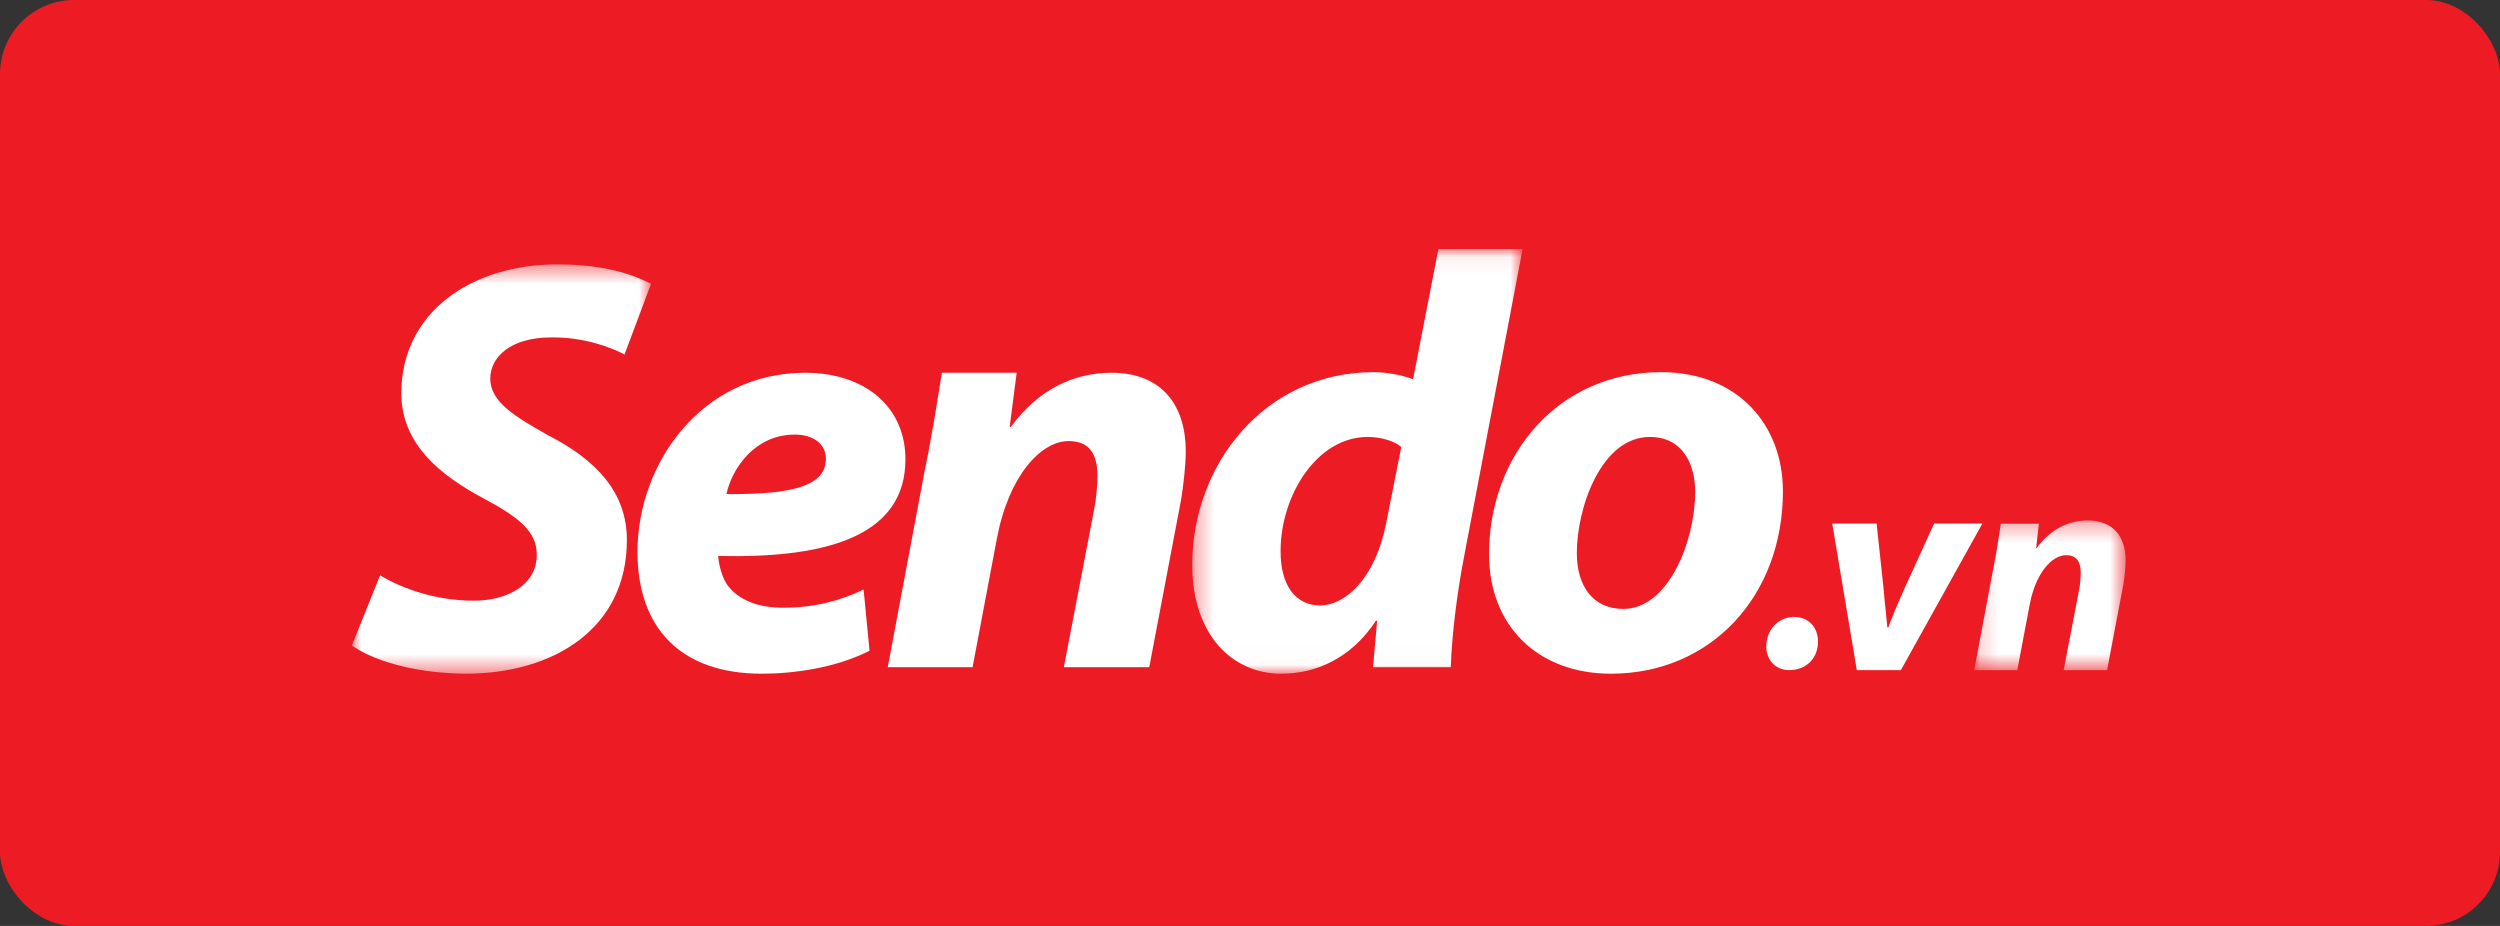 <?xml version="1.0" encoding="UTF-8"?>
<svg width="135px" height="50px" viewBox="0 0 135 50" version="1.1" xmlns="http://www.w3.org/2000/svg" xmlns:xlink="http://www.w3.org/1999/xlink">
    <rect x="0" y="0" width="135" height="50" fill="#333333" stroke="none"/>
    <!-- Generator: Sketch 61.2 (89653) - https://sketch.com -->
    <title>Group 79</title>
    <desc>Created with Sketch.</desc>
    <defs>
        <polygon id="path-1" points="0 0.433 16.155 0.433 16.155 22.535 0 22.535"></polygon>
        <polygon id="path-3" points="0.31 0.057 18.151 0.057 18.151 22.986 0.31 22.986"></polygon>
        <polygon id="path-5" points="0.17 0.289 8.347 0.289 8.347 8.369 0.17 8.369"></polygon>
    </defs>
    <g id="Page-1" stroke="none" stroke-width="1" fill="none" fill-rule="evenodd">
        <g id="WPHelper_Woocommerce_LienketTMDT_preview_all" transform="translate(-635, -961)">
            <g id="Group-79" transform="translate(635, 961)">
                <rect id="Rectangle-Copy-73" fill="#ED1C24" x="0" y="0" width="135" height="50" rx="4"></rect>
                <g id="Group-20" transform="translate(19, 13)">
                    <g id="Group-3" transform="translate(0, 0.845)">
                        <mask id="mask-2" fill="white">
                            <use xlink:href="#path-1"></use>
                        </mask>
                        <g id="Clip-2"></g>
                        <path d="M1.526,17.224 C2.798,17.987 4.611,18.592 6.583,18.592 C8.364,18.592 9.986,17.765 9.986,16.111 C9.986,14.871 9.064,14.108 7.092,13.058 C4.834,11.85 2.671,10.164 2.671,7.397 C2.671,3.041 6.424,0.433 11.099,0.433 C13.707,0.433 15.233,1.005 16.155,1.482 L14.724,5.299 C14.025,4.917 12.498,4.344 10.749,4.376 C8.587,4.376 7.474,5.426 7.474,6.602 C7.474,7.842 8.777,8.638 10.59,9.656 C13.198,10.991 14.852,12.74 14.852,15.317 C14.852,20.087 10.908,22.535 6.138,22.535 C3.149,22.503 1.018,21.74 -4.50704225e-05,21.008 L1.526,17.224 Z" id="Fill-1" fill="#FFFFFF" mask="url(#mask-2)"></path>
                    </g>
                    <path d="M23.915,10.468 C21.784,10.468 20.544,12.25 20.226,13.68 C23.819,13.712 25.6,13.235 25.6,11.772 C25.6,11.009 24.964,10.468 23.915,10.468 L23.915,10.468 Z M27.954,22.14 C26.141,23.062 23.883,23.38 22.134,23.38 C17.713,23.38 15.424,20.868 15.424,16.797 C15.424,12.059 18.858,7.129 24.487,7.129 C27.635,7.129 29.893,8.91 29.893,11.804 C29.893,15.748 26.046,17.179 19.781,17.019 C19.812,17.465 19.971,18.165 20.289,18.609 C20.893,19.405 21.943,19.818 23.279,19.818 C24.964,19.818 26.395,19.437 27.635,18.833 L27.954,22.14 Z" id="Fill-4" fill="#FFFFFF"></path>
                    <path d="M28.939,23.03 L30.911,12.535 C31.324,10.564 31.638,8.529 31.861,7.129 L35.9,7.129 L35.522,10.055 L35.586,10.055 C37.049,8.051 38.957,7.129 41.024,7.129 C43.568,7.129 45.031,8.687 45.031,11.391 C45.031,12.091 44.904,13.235 44.777,13.998 L43.059,23.03 L38.448,23.03 L40.102,14.412 C40.197,13.871 40.261,13.267 40.261,12.694 C40.261,11.582 39.879,10.818 38.703,10.818 C37.208,10.818 35.459,12.694 34.823,16.129 L33.519,23.03 L28.939,23.03 Z" id="Fill-6" fill="#FFFFFF"></path>
                    <g id="Group-10" transform="translate(45.07, 0.394)">
                        <mask id="mask-4" fill="white">
                            <use xlink:href="#path-3"></use>
                        </mask>
                        <g id="Clip-9"></g>
                        <path d="M11.6,10.742 C11.218,10.424 10.519,10.201 9.788,10.201 C7.021,10.201 5.081,13.381 5.081,16.371 C5.081,18.247 5.908,19.297 7.211,19.297 C8.547,19.297 10.169,17.898 10.773,14.908 L11.6,10.742 Z M18.151,0.057 L15.003,16.594 C14.621,18.565 14.335,20.792 14.272,22.636 L10.073,22.636 L10.296,20.124 L10.233,20.124 C8.865,22.191 6.957,22.986 5.112,22.986 C2.473,22.986 0.31,20.887 0.31,17.103 C0.31,11.696 4.222,6.703 10.105,6.703 C10.741,6.703 11.568,6.831 12.236,7.085 L13.603,0.057 L18.151,0.057 Z" id="Fill-8" fill="#FFFFFF" mask="url(#mask-4)"></path>
                    </g>
                    <path d="M66.148,16.861 C66.148,18.673 67.038,19.882 68.66,19.882 C71.109,19.882 72.54,16.193 72.54,13.553 C72.54,12.122 71.904,10.596 70.091,10.596 C67.451,10.596 66.148,14.444 66.148,16.861 M77.278,13.521 C77.278,19.214 73.367,23.38 67.992,23.38 C64.049,23.38 61.409,20.804 61.409,16.925 C61.409,11.549 65.161,7.097 70.695,7.097 C74.861,7.097 77.278,9.959 77.278,13.521" id="Fill-11" fill="#FFFFFF"></path>
                    <path d="M76.379,21.898 C76.379,21.043 77,20.314 77.884,20.314 C78.644,20.314 79.172,20.857 79.172,21.649 C79.172,22.549 78.536,23.185 77.62,23.185 C76.876,23.185 76.379,22.642 76.379,21.898" id="Fill-13" fill="#FFFFFF"></path>
                    <path d="M82.336,15.27 L82.708,18.734 C82.789,19.705 82.87,20.304 82.918,20.887 L82.967,20.887 C83.177,20.32 83.42,19.722 83.857,18.751 L85.444,15.27 L88.049,15.27 L83.647,23.186 L81.268,23.186 L79.94,15.27 L82.336,15.27 Z" id="Fill-15" fill="#FFFFFF"></path>
                    <g id="Group-19" transform="translate(87.437, 14.817)">
                        <mask id="mask-6" fill="white">
                            <use xlink:href="#path-5"></use>
                        </mask>
                        <g id="Clip-18"></g>
                        <path d="M0.17,8.369 L1.172,3.036 C1.382,2.034 1.495,1.178 1.608,0.466 L3.661,0.466 L3.515,1.775 L3.548,1.775 C4.291,0.757 5.261,0.289 6.311,0.289 C7.604,0.289 8.347,1.08 8.347,2.454 C8.347,2.81 8.283,3.392 8.218,3.779 L7.345,8.369 L5.002,8.369 L5.843,3.989 C5.891,3.715 5.923,3.407 5.923,3.117 C5.923,2.551 5.729,2.163 5.131,2.163 C4.371,2.163 3.483,3.117 3.16,4.862 L2.497,8.369 L0.17,8.369 Z" id="Fill-17" fill="#FFFFFF" mask="url(#mask-6)"></path>
                    </g>
                </g>
            </g>
        </g>
    </g>
</svg>